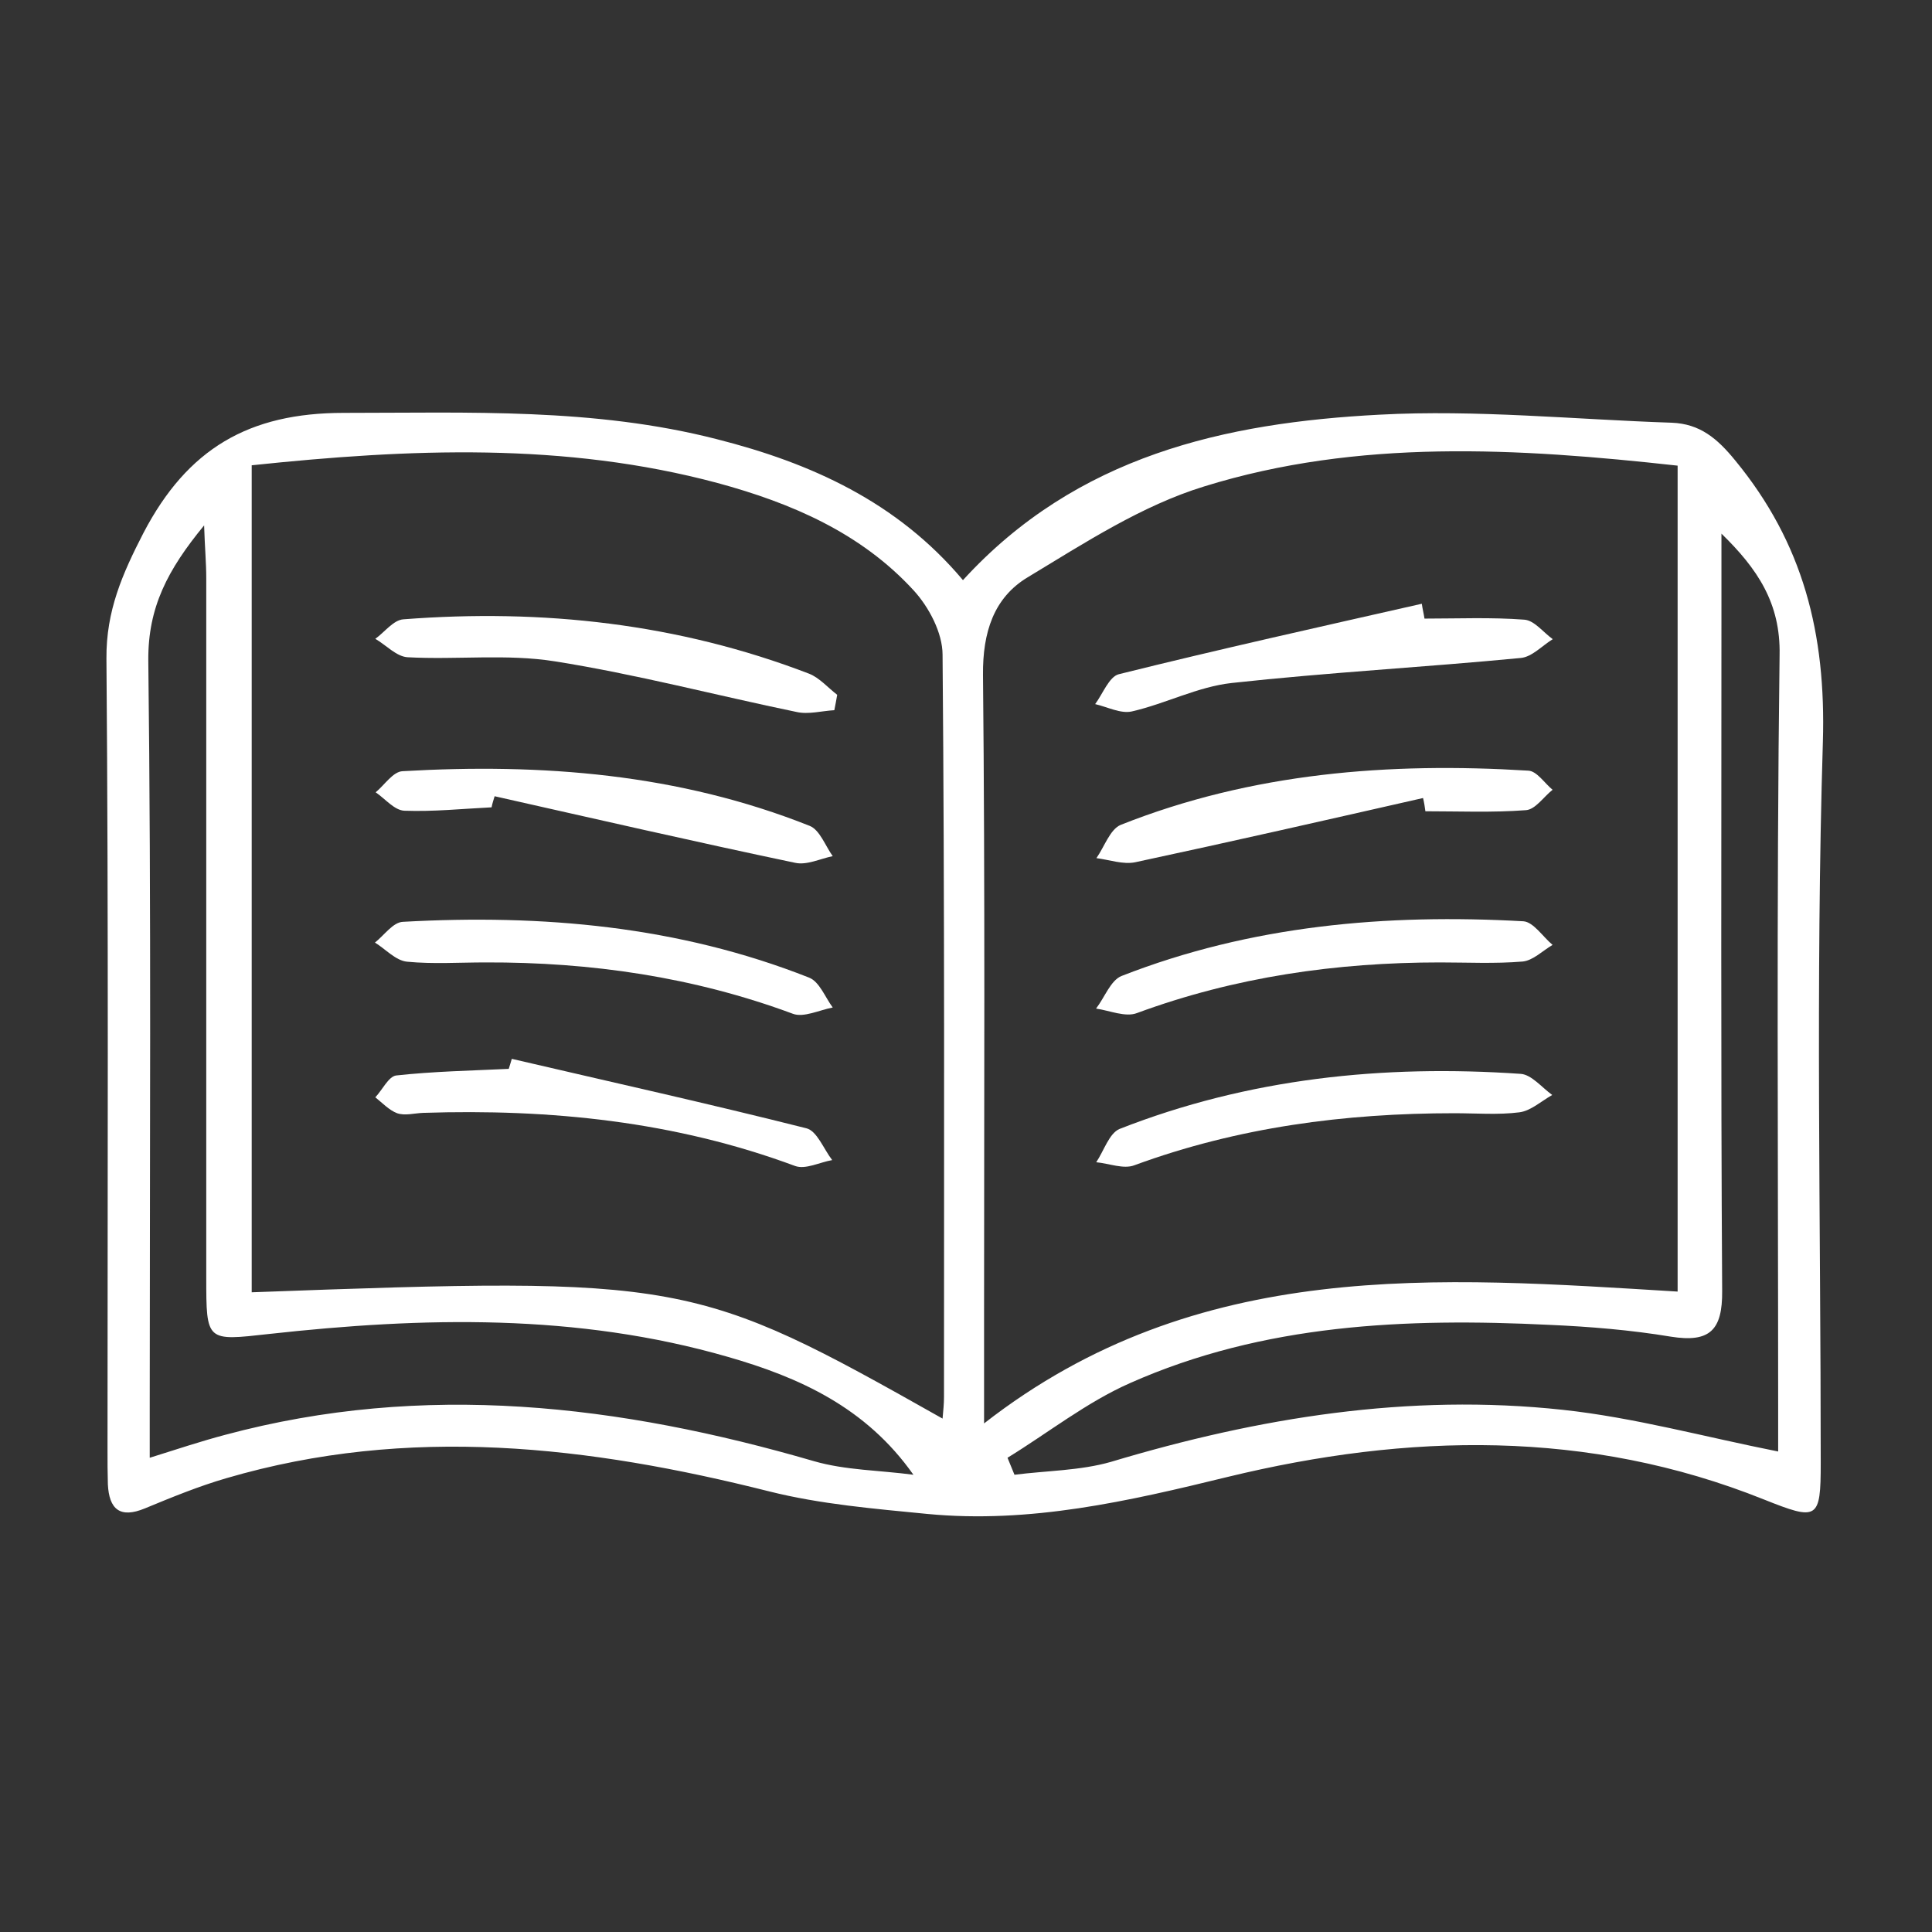 <?xml version="1.0" encoding="utf-8"?>
<!-- Generator: Adobe Illustrator 26.5.0, SVG Export Plug-In . SVG Version: 6.00 Build 0)  -->
<svg version="1.1" id="Layer_1" xmlns="http://www.w3.org/2000/svg" xmlns:xlink="http://www.w3.org/1999/xlink" x="0px" y="0px"
	 viewBox="0 0 1080 1080" style="enable-background:new 0 0 1080 1080;" xml:space="preserve">
<rect x="0" y="0" width="1080" height="1080" fill="#333333" stroke="none"/>
<style type="text/css">
	.st0{fill:#FFFFFF;}
</style>
<path class="st0" d="M538.3,324.3c63.6-69.6,146.4-88,233-92.5c54.1-2.9,108.9,2.7,163.2,4.5c15.7,0.6,25.4,8.7,35.5,21.1
	c38,46.2,50.8,96.8,49,157.3c-4.1,134.2-1.2,268.6-1.2,403.1c0,31.8-1.7,32.4-31.8,20.4c-98.3-39.4-199.1-37-299.7-12.6
	c-55.6,13.6-110.5,26.2-167.9,20.7c-29.5-2.9-59.7-5.4-88.4-12.6c-100.8-25.4-201.6-37.2-303.4-7.4c-15.5,4.5-30.6,10.7-45.6,16.9
	c-14,5.8-20,0.4-20.7-13.4c-0.2-6.4-0.2-13-0.2-19.6c0-147.4,0.6-294.7-0.6-442.1c-0.2-26.6,8.9-47.3,20.7-70.2
	c24.6-47.1,58.9-67.1,111.9-67.1c70,0,140-2.9,208.6,14.7C453.2,258.8,501.5,280.5,538.3,324.3z M550.1,795.7
	c119.4-93.1,254.1-81.8,387.7-73.7c0-154.9,0-307.7,0-461.7c-89.6-9.9-178.5-15.1-264.6,11.6c-34.9,10.7-66.9,31.6-98.7,50.8
	c-19,11.4-25.2,30.8-25,54.5c1.2,119.6,0.6,239.3,0.6,358.9C550.1,754.4,550.1,773,550.1,795.7z M140.7,260.1
	c0,155.9,0,309.1,0,462.3c241.7-8.9,247.6-7.6,386.2,70.6c0.4-4.5,0.8-8.3,0.8-12c0-138.3,0.4-276.7-0.8-415
	c0-12.2-7.6-26.6-16.1-35.9c-29.5-32.2-68.4-48.9-109.7-60.1C315.6,247.1,229.1,250.8,140.7,260.1z M510.6,824.4
	c-26.6-37.8-64-54.5-103.7-65.9c-84.5-24.4-170.4-22.3-256.5-12.8c-35.1,3.9-35.1,4.5-35.1-31.8c0-130.3,0-260.4,0-390.7
	c0-8.5-0.8-16.9-1.2-29.5c-20.4,24.8-31.4,45.8-31.2,75.4c1.7,139.2,0.8,278.3,0.8,417.5c0,8.7,0,17.6,0,28.3
	c15.9-5,28.9-9.3,42.1-12.8c111.3-29.9,220.6-16.9,329.2,14.7C472.6,821.9,492,821.9,510.6,824.4z M962.3,298.3
	c0,13.4,0,26.8,0,40.1c0,127.8-0.4,255.4,0.4,383.2c0.2,21.9-6.8,29.1-28.7,25.6c-22.3-3.7-45.2-5.6-68-6.6
	c-80.1-3.9-159.7-0.6-234.4,32.6c-24.2,10.7-45.6,27.7-68.4,41.7c1.2,3.1,2.7,6.4,3.9,9.5c18-2.3,36.8-2.3,53.9-7.2
	c82.6-24.8,166.5-38.4,252.6-29.1c39.9,4.3,79.1,15.1,120.4,23.3c0-7.6,0-16.5,0-25.4c0-140-1-280,0.8-419.8
	C995.4,337.1,982.4,317.9,962.3,298.3z"/>
<path class="st0" d="M805,538c-58,0-114.6,8.1-169.4,28.3c-6.4,2.5-15.3-1.4-22.9-2.5c4.8-6.2,8.1-15.7,14.2-18.2
	c72.3-28.3,147.9-34.9,224.7-30.6c5.6,0.4,10.9,8.7,16.3,13.2c-5.6,3.3-10.9,8.7-16.7,9.3C835.7,538.8,820.2,538,805,538z"/>
<path class="st0" d="M796.3,345.8c18.6,0,37.4-0.8,55.8,0.6c5.6,0.4,10.5,7,15.9,10.9c-6,3.7-11.6,9.9-17.8,10.5
	c-53.9,5.2-108,8.1-161.7,14c-19,2.1-37,11.6-55.8,15.9c-6.2,1.4-13.6-2.5-20.5-4.1c4.3-5.8,7.8-15.3,13.2-16.7
	c56.2-14,113-26.6,169.4-39.4C795.2,340.4,795.9,343.1,796.3,345.8z"/>
<path class="st0" d="M813,622.3c-61.1,0-121,7.8-178.9,29.1c-6,2.3-14-1-21.3-1.7c4.3-6.4,7.2-16.1,13-18.6
	c72.1-28.3,147.5-36.1,224.3-30.8c6,0.4,11.8,7.6,17.6,11.8c-6.2,3.5-12,8.9-18.4,9.7C837.6,623.3,825.2,622.3,813,622.3z"/>
<path class="st0" d="M795.5,446.1c-53.7,12.2-107.2,24.4-160.9,35.9c-6.8,1.4-14.5-1.4-21.7-2.3c4.5-6.4,7.6-16.1,13.6-18.6
	c73.3-29.1,150-35.1,227.8-30.3c4.8,0.2,9.1,7,13.6,10.7c-5,3.9-9.7,11.2-15.1,11.4c-18.6,1.4-37.4,0.6-56,0.6
	C796.5,451.1,796.1,448.6,795.5,446.1z"/>
<path class="st0" d="M271.4,538c-14.7,0-29.3,1-43.8-0.4c-6.4-0.6-12-7-18-10.7c5.2-4.1,10.1-11.4,15.7-11.6
	c77.7-4.3,153.9,2.3,227,31.2c5.8,2.3,8.9,10.9,13.2,16.7c-7.4,1.4-16.3,5.8-22.3,3.5C387.7,546.1,330.3,537.8,271.4,538z"/>
<path class="st0" d="M466.4,397c-7,0.4-14.5,2.5-21.1,1c-45-9.3-89.6-21.1-135.1-28.3c-26.8-4.3-54.9-0.8-82.4-2.3
	c-6.2-0.4-12-6.8-18-10.3c5.2-3.7,10.1-10.5,15.7-10.9c77.7-6,153.7,2.3,226.8,30.4c5.8,2.3,10.5,7.8,15.7,11.8
	C467.5,391.2,467,394.1,466.4,397z"/>
<path class="st0" d="M286.1,591.9c54.9,12.8,109.9,25,164.6,38.8c6,1.4,9.7,11.6,14.5,17.8c-7,1.2-14.9,5.4-20.7,3.3
	c-67.3-25-136.9-32-208-29.7c-5,0.2-10.1,1.7-14.5,0.2c-4.5-1.7-8.3-5.8-12.2-8.9c3.9-4.1,7.4-11.6,11.6-12.2
	c20.9-2.3,41.9-2.7,63-3.7C285.1,595.4,285.5,593.8,286.1,591.9z"/>
<path class="st0" d="M274.8,451.3c-16.3,0.8-32.4,2.5-48.7,1.9c-5.6-0.2-10.7-6.6-16.1-10.3c5-4.1,9.7-11.6,15.1-11.8
	c77.9-4.5,154.3,1.4,227.6,30.6c5.6,2.3,8.7,11.2,12.8,16.9c-7,1.4-14.5,5.2-21.1,3.7c-56.2-11.8-111.9-24.6-167.9-37.2
	C275.8,447.4,275.2,449.2,274.8,451.3z"/>
</svg>
